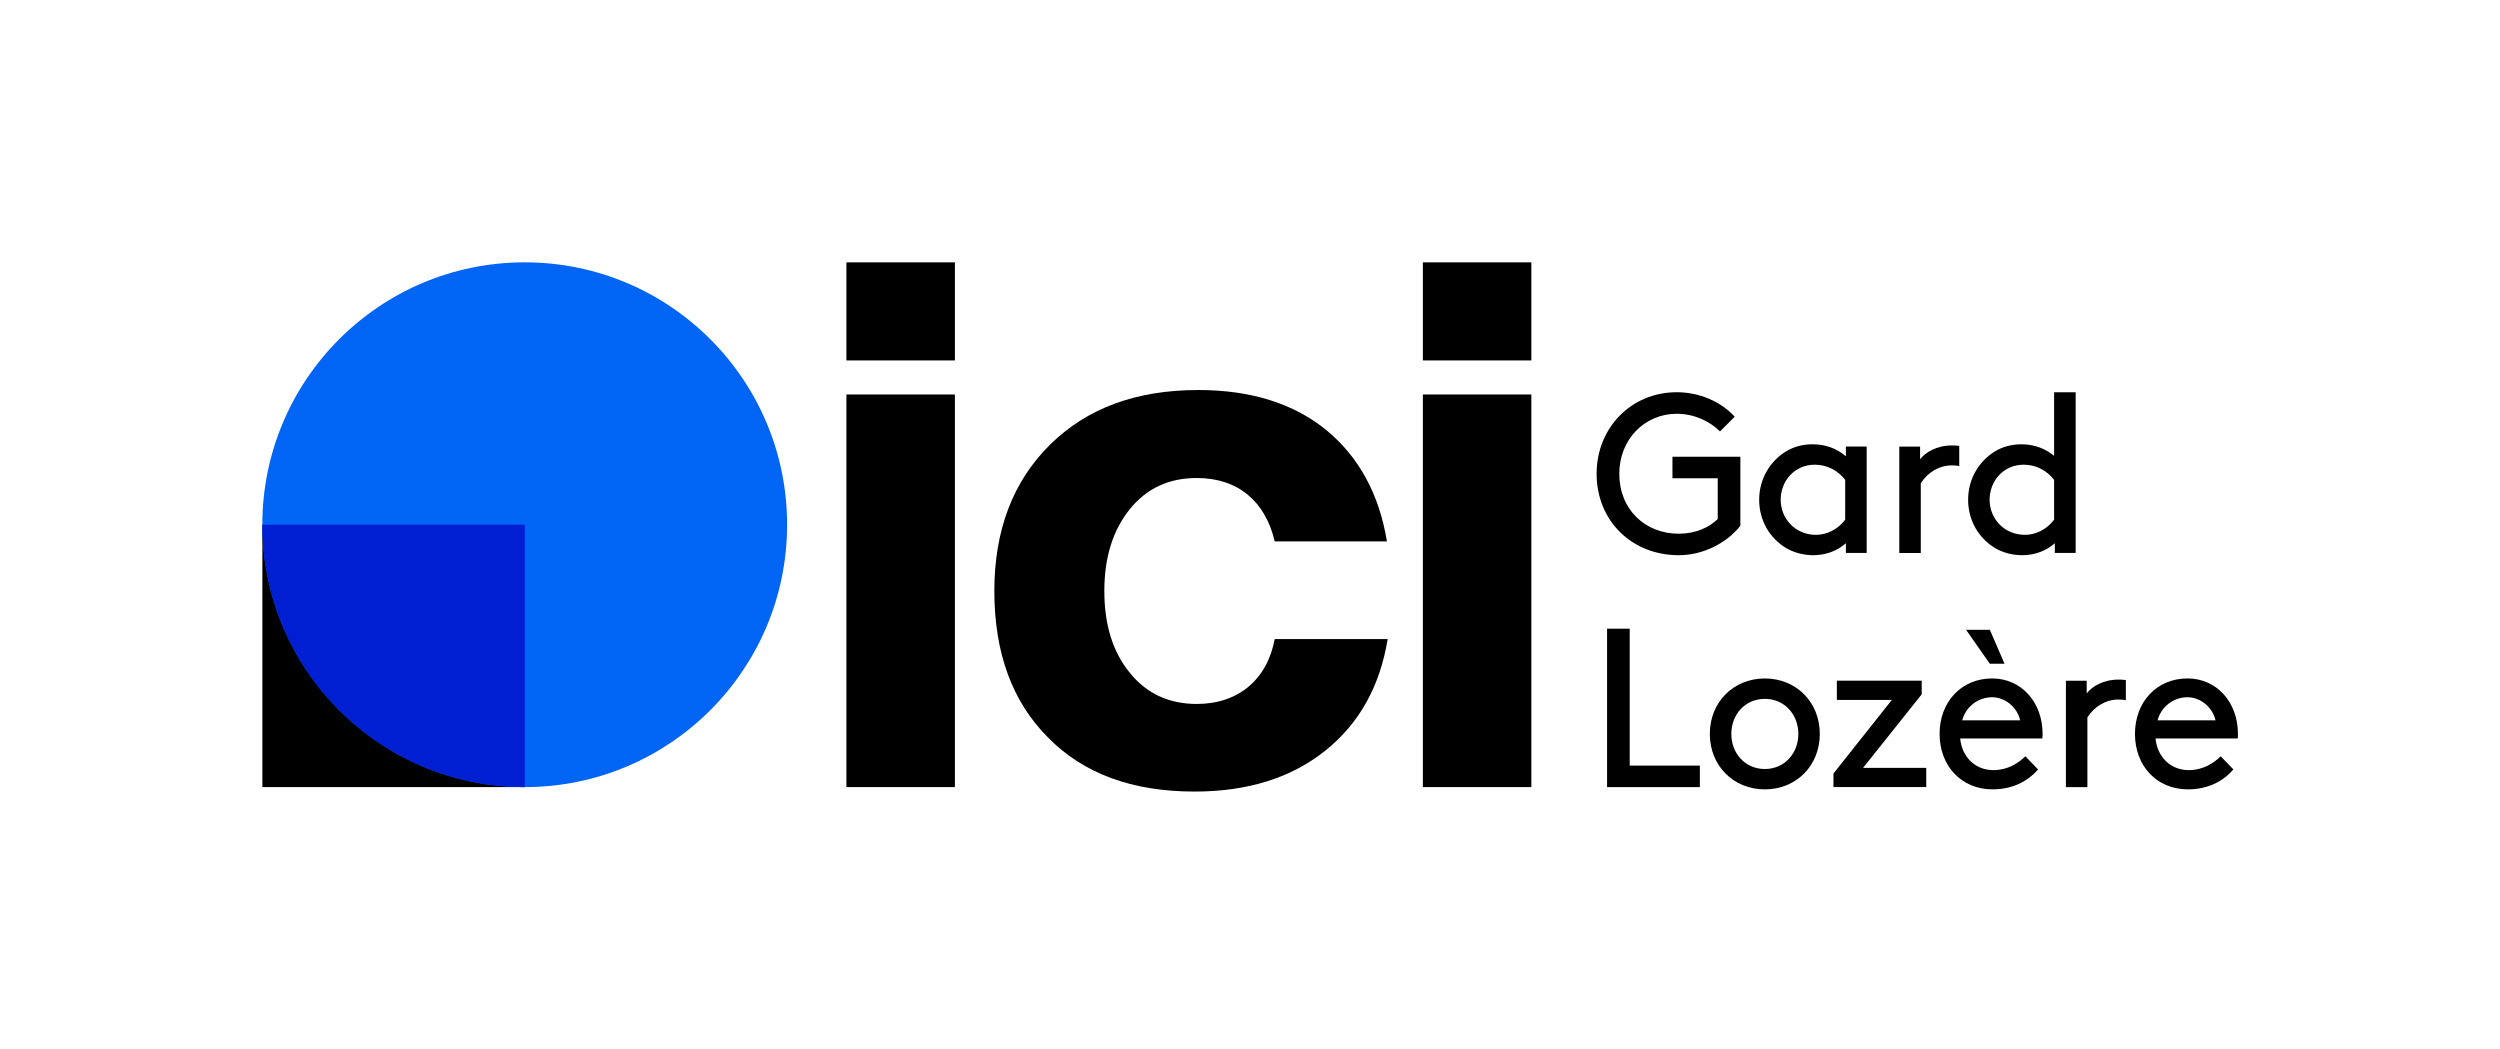 <?xml version="1.0" encoding="iso-8859-1"?>
<!-- Generator: Adobe Illustrator 29.0.1, SVG Export Plug-In . SVG Version: 9.03 Build 54978)  -->
<svg version="1.1" xmlns="http://www.w3.org/2000/svg" xmlns:xlink="http://www.w3.org/1999/xlink" x="0px" y="0px"
	 viewBox="0 0 93.874 39.407" style="enable-background:new 0 0 93.874 39.407;" xml:space="preserve">
<g id="Background" style="display:none;">
	<rect x="-9283.062" y="-7444.636" style="display:inline;" width="16383" height="16383"/>
</g>
<g id="Grille">
</g>
<g id="Artwork">
	<g>
		<g>
			<g>
				<g>
					<g>
						<path d="M31.782,29.555V14.813h4.074v14.742H31.782z"/>
						<path d="M39.353,27.693c-1.344-1.344-2.016-3.178-2.016-5.502c0-2.282,0.7-4.116,2.086-5.488
							c1.386-1.372,3.234-2.058,5.572-2.058c1.974,0,3.584,0.504,4.816,1.512c1.218,1.008,1.974,2.394,2.268,4.172h-4.214
							c-0.35-1.498-1.372-2.38-2.926-2.38c-1.05,0-1.89,0.392-2.52,1.176c-0.63,0.784-0.952,1.806-0.952,3.066
							c0,1.274,0.322,2.296,0.952,3.066c0.63,0.784,1.47,1.176,2.52,1.176c1.568,0,2.646-0.924,2.926-2.436h4.242
							c-0.294,1.778-1.064,3.164-2.338,4.186c-1.274,1.022-2.912,1.54-4.914,1.54C42.517,29.723,40.683,29.051,39.353,27.693z"/>
						<path d="M53.428,29.555V14.813h4.074v14.742H53.428z"/>
						<path d="M31.782,13.534V9.852h4.074v3.682H31.782z"/>
						<path d="M53.428,13.534V9.852h4.074v3.682H53.428z"/>
					</g>
					<g>
						<g>
							<rect x="9.852" y="19.703" width="9.852" height="9.852"/>
							<circle style="fill:#0064F5;" cx="19.703" cy="19.703" r="9.852"/>
						</g>
						<g>
							<defs>
								<circle id="SVGID_1_" cx="19.703" cy="19.703" r="9.852"/>
							</defs>
							<clipPath id="SVGID_00000038373030701079102210000017055398847076462240_">
								<use xlink:href="#SVGID_1_"  style="overflow:visible;"/>
							</clipPath>
							
								<rect x="9.852" y="19.703" style="clip-path:url(#SVGID_00000038373030701079102210000017055398847076462240_);fill:#001ED2;" width="9.852" height="9.852"/>
						</g>
					</g>
				</g>
			</g>
			<g>
				<path d="M65.138,15.647L64.586,16.2c-0.374-0.374-0.961-0.663-1.623-0.663c-1.216,0-2.159,0.969-2.159,2.252
					c0,1.343,0.969,2.252,2.235,2.252c0.629,0,1.146-0.238,1.461-0.552v-1.53H62.8v-0.808h2.55v2.592
					c-0.51,0.646-1.394,1.105-2.312,1.105c-1.776,0-3.086-1.3-3.086-3.06c0-1.717,1.293-3.06,3.01-3.06
					C63.812,14.729,64.619,15.077,65.138,15.647z"/>
				<path d="M69.312,20.398c-0.324,0.289-0.757,0.45-1.232,0.45c-0.357,0-0.731-0.102-1.004-0.264
					c-0.604-0.357-1.02-1.02-1.02-1.818c0-0.799,0.425-1.471,1.028-1.828c0.272-0.162,0.604-0.255,0.978-0.255
					c0.45,0,0.884,0.136,1.25,0.451v-0.366h0.781v3.995h-0.781V20.398z M69.286,18.018c-0.246-0.323-0.654-0.569-1.139-0.569
					c-0.773,0-1.283,0.62-1.283,1.317c0,0.714,0.552,1.317,1.325,1.317c0.408,0,0.824-0.204,1.097-0.57V18.018z"/>
				<path d="M73.57,17.5c-0.094-0.017-0.17-0.025-0.28-0.025c-0.468,0-0.901,0.255-1.165,0.671v2.618h-0.807v-3.995h0.781v0.476
					c0.195-0.255,0.612-0.519,1.199-0.519c0.051,0,0.145,0,0.271,0.017V17.5z"/>
				<path d="M77.157,20.398c-0.323,0.289-0.757,0.45-1.232,0.45c-0.356,0-0.731-0.102-1.003-0.264
					c-0.604-0.357-1.02-1.02-1.02-1.818c0-0.799,0.424-1.471,1.027-1.828c0.272-0.162,0.604-0.255,0.979-0.255
					c0.434,0,0.866,0.136,1.223,0.434v-2.388h0.809v6.034h-0.782V20.398z M77.131,18.018c-0.246-0.323-0.654-0.569-1.139-0.569
					c-0.773,0-1.283,0.62-1.283,1.317c0,0.714,0.553,1.317,1.326,1.317c0.408,0,0.824-0.204,1.096-0.57V18.018z"/>
				<path d="M61.194,28.748h2.635v0.808h-3.484v-5.949h0.85V28.748z"/>
				<path d="M66.269,25.476c1.181,0,2.064,0.893,2.064,2.083c0,1.189-0.884,2.082-2.064,2.082c-1.182,0-2.066-0.893-2.066-2.082
					C64.203,26.368,65.088,25.476,66.269,25.476z M66.269,28.876c0.738,0,1.258-0.587,1.258-1.317c0-0.731-0.52-1.317-1.258-1.317
					c-0.74,0-1.258,0.586-1.258,1.317C65.011,28.289,65.529,28.876,66.269,28.876z"/>
				<path d="M71.037,26.283h-2.064v-0.723h3.187v0.51l-2.201,2.762h2.371v0.723h-3.484v-0.51L71.037,26.283z"/>
				<path d="M73.604,27.728c0.06,0.671,0.544,1.19,1.249,1.19c0.527,0,0.927-0.255,1.199-0.519l0.476,0.493
					c-0.407,0.468-0.985,0.748-1.708,0.748c-1.173,0-1.989-0.884-1.989-2.082c0-1.199,0.816-2.083,1.972-2.083
					c1.105,0,1.896,0.901,1.896,2.083c0,0.034,0,0.093-0.009,0.17H73.604z M73.681,27.048h2.176
					c-0.119-0.51-0.578-0.867-1.055-0.867C74.285,26.181,73.817,26.53,73.681,27.048z M74.718,24.924l-0.893-1.275h0.893
					l0.552,1.275H74.718z"/>
				<path d="M79.826,26.292c-0.094-0.017-0.17-0.025-0.28-0.025c-0.468,0-0.901,0.255-1.165,0.671v2.618h-0.807v-3.995h0.781v0.476
					c0.195-0.255,0.612-0.519,1.199-0.519c0.051,0,0.145,0,0.271,0.017V26.292z"/>
				<path d="M80.939,27.728c0.061,0.671,0.545,1.19,1.25,1.19c0.527,0,0.926-0.255,1.198-0.519l0.476,0.493
					c-0.407,0.468-0.985,0.748-1.707,0.748c-1.174,0-1.989-0.884-1.989-2.082c0-1.199,0.815-2.083,1.972-2.083
					c1.105,0,1.895,0.901,1.895,2.083c0,0.034,0,0.093-0.008,0.17H80.939z M81.016,27.048h2.176
					c-0.119-0.51-0.578-0.867-1.054-0.867C81.62,26.181,81.152,26.53,81.016,27.048z"/>
			</g>
		</g>
	</g>
</g>
</svg>
